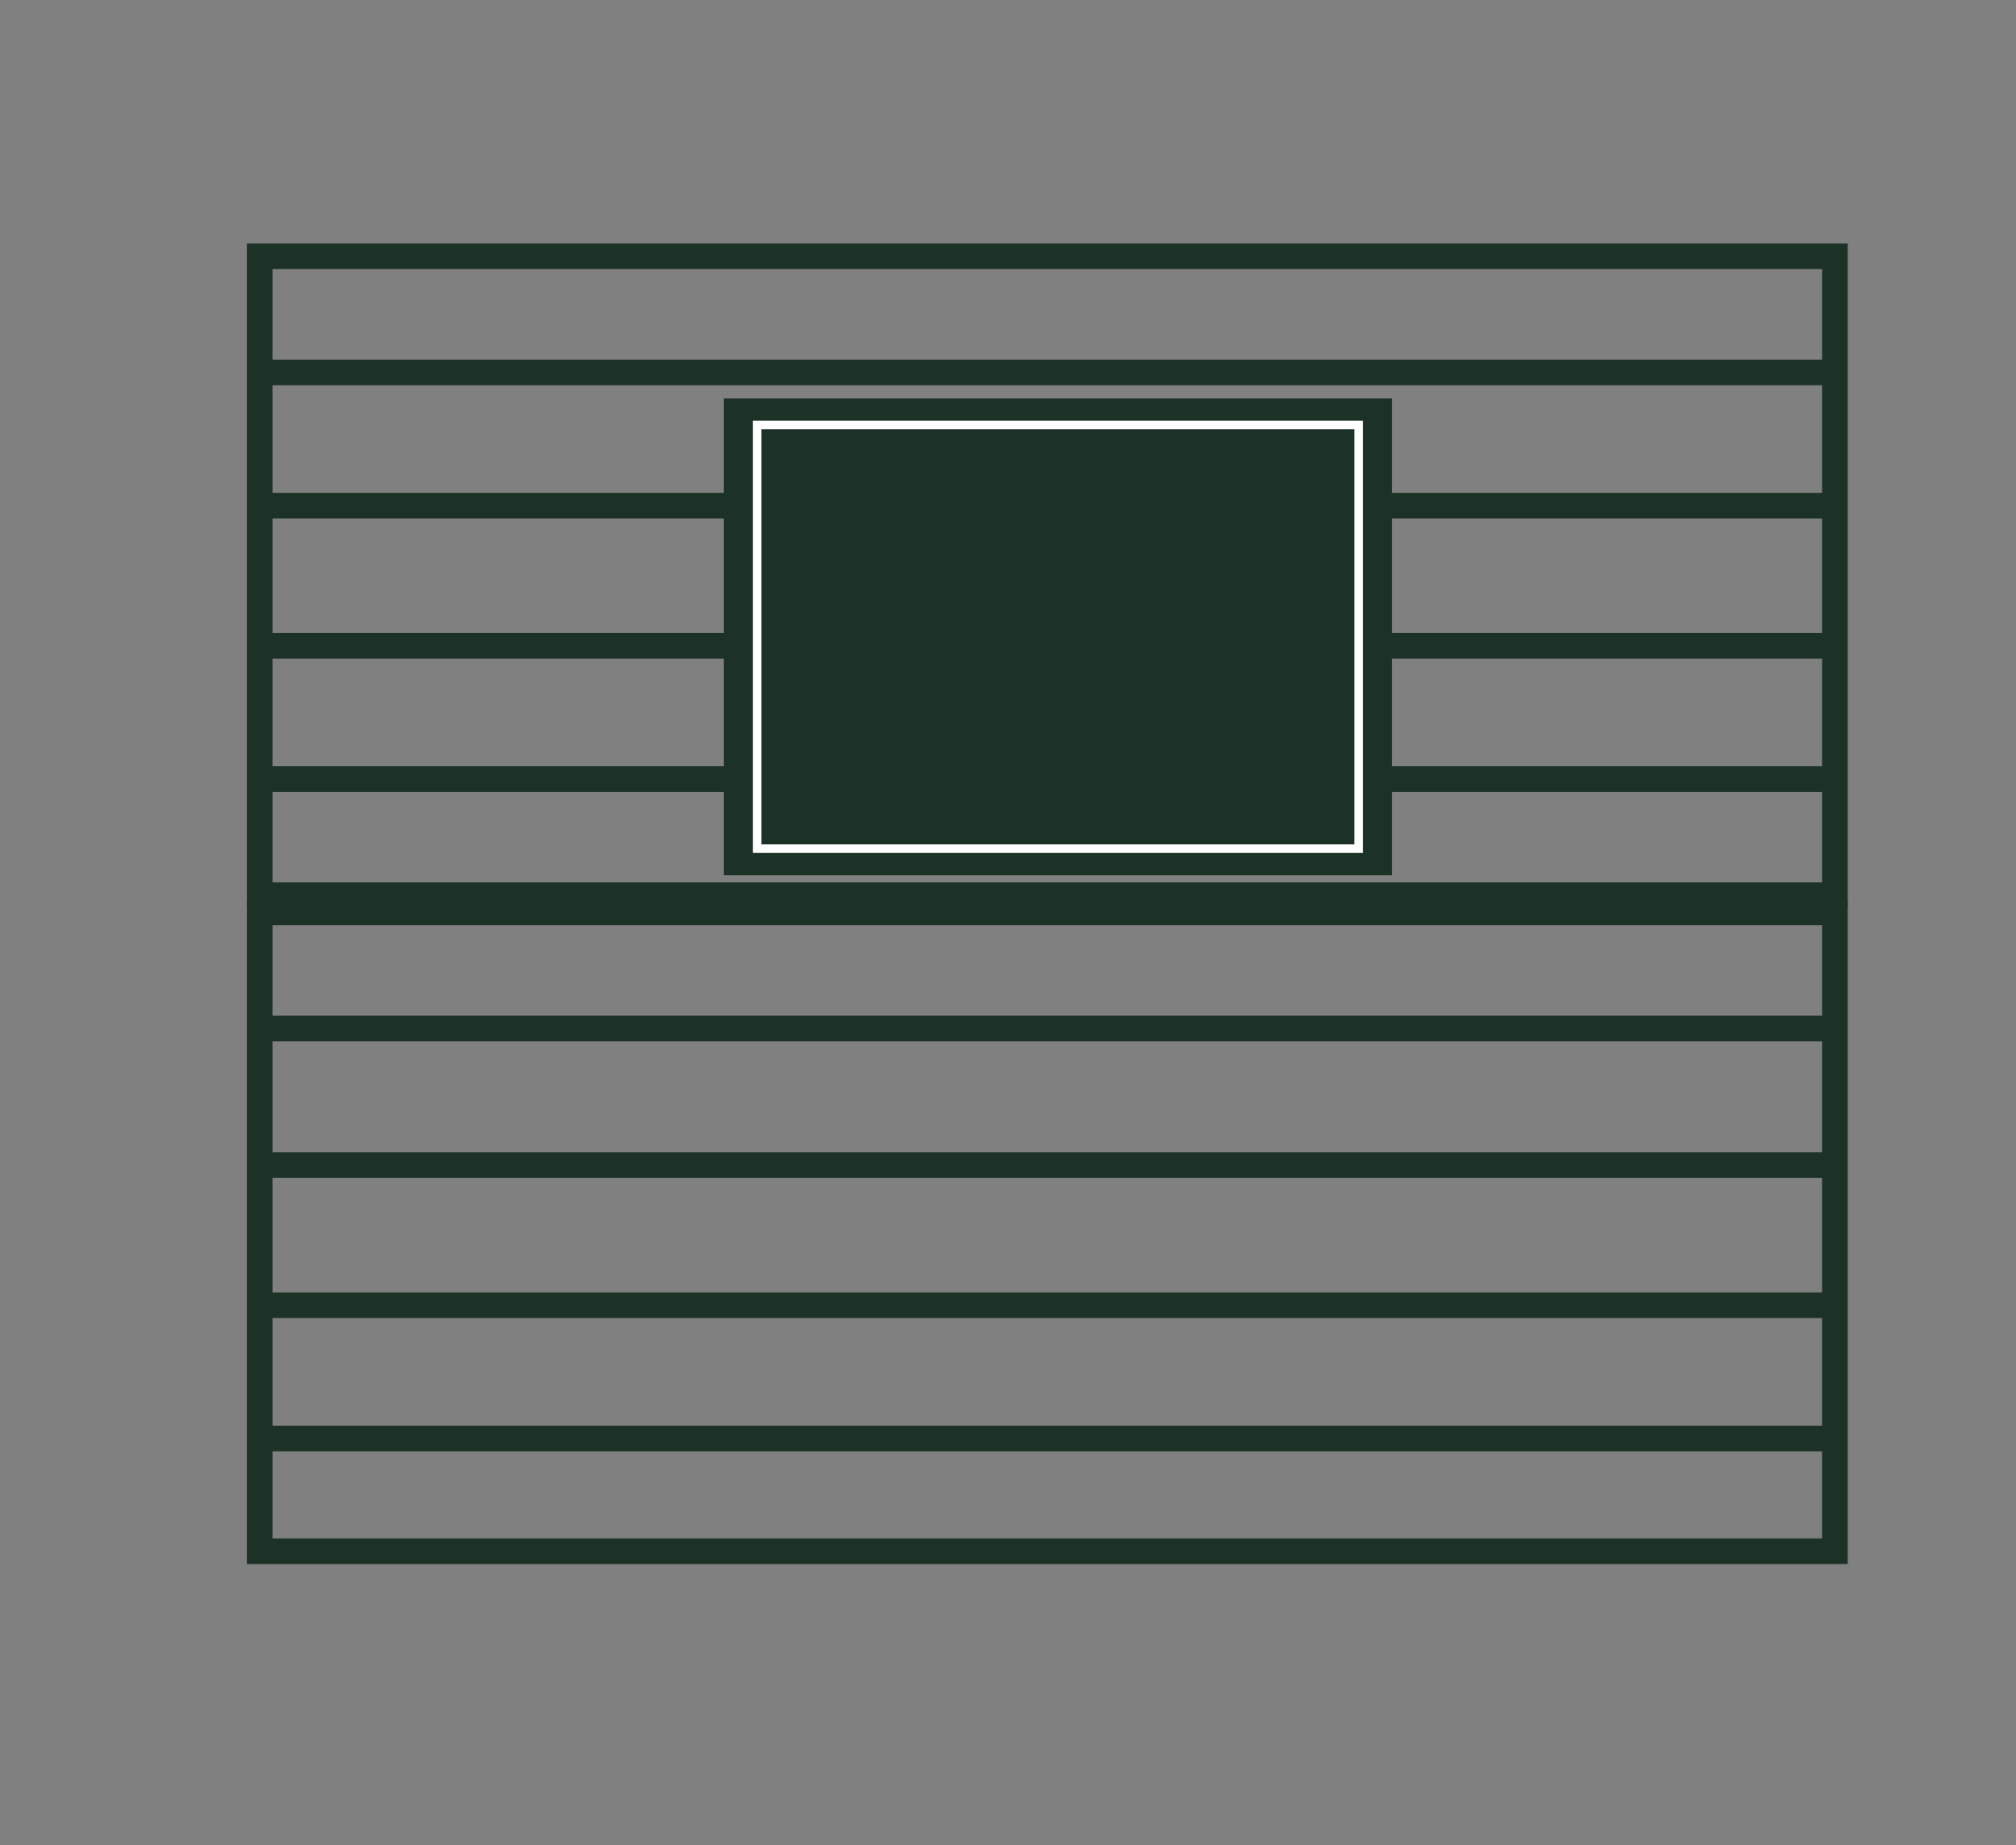 <?xml version="1.0" encoding="UTF-8"?> <svg xmlns="http://www.w3.org/2000/svg" xmlns:xlink="http://www.w3.org/1999/xlink" version="1.1" id="Layer_1" x="0px" y="0px" viewBox="0 0 59 54" style="enable-background:new 0 0 59 54;" xml:space="preserve"><rect x="0" y="0" width="59" height="54" fill="#808080" stroke="none"/> <style type="text/css"> .st0{clip-path:url(#XMLID_00000135666919432890489530000004615773162364832703_);fill:none;stroke:#1D3227;stroke-width:0.75;stroke-miterlimit:10;} .st1{clip-path:url(#XMLID_00000173133412844822424050000015228751210801146047_);fill:none;stroke:#1D3227;stroke-width:0.75;stroke-miterlimit:10;} .st2{fill:#1D3227;stroke:#1D3227;stroke-width:0.75;stroke-miterlimit:10;} .st3{fill:none;stroke:#FFFFFF;stroke-width:0.25;stroke-miterlimit:10;} </style> <g> <defs> <rect id="XMLID_00000089538367595470285200000009262189598932834176_" x="7.6" y="7.5" width="46.1" height="18.7"></rect> </defs> <clipPath id="XMLID_00000000908662344283186690000003534873300045995918_"> <use xlink:href="#XMLID_00000089538367595470285200000009262189598932834176_" style="overflow:visible;"></use> </clipPath> <line style="clip-path:url(#XMLID_00000000908662344283186690000003534873300045995918_);fill:none;stroke:#1D3227;stroke-width:0.75;stroke-miterlimit:10;" x1="-2.4" y1="10.9" x2="66.2" y2="10.9"></line> <line style="clip-path:url(#XMLID_00000000908662344283186690000003534873300045995918_);fill:none;stroke:#1D3227;stroke-width:0.75;stroke-miterlimit:10;" x1="-2.4" y1="14.8" x2="66.2" y2="14.8"></line> <line style="clip-path:url(#XMLID_00000000908662344283186690000003534873300045995918_);fill:none;stroke:#1D3227;stroke-width:0.75;stroke-miterlimit:10;" x1="-2.4" y1="18.9" x2="66.2" y2="18.9"></line> <line style="clip-path:url(#XMLID_00000000908662344283186690000003534873300045995918_);fill:none;stroke:#1D3227;stroke-width:0.75;stroke-miterlimit:10;" x1="-2.4" y1="22.8" x2="66.2" y2="22.8"></line> <use xlink:href="#XMLID_00000089538367595470285200000009262189598932834176_" style="overflow:visible;fill:none;stroke:#1D3227;stroke-width:0.75;stroke-miterlimit:10;"></use> </g> <g> <defs> <rect id="XMLID_00000067225744861218089740000002558920607782997434_" x="7.6" y="26.7" width="46.1" height="18.7"></rect> </defs> <clipPath id="XMLID_00000025441628569110055070000001156750855508503194_"> <use xlink:href="#XMLID_00000067225744861218089740000002558920607782997434_" style="overflow:visible;"></use> </clipPath> <line style="clip-path:url(#XMLID_00000025441628569110055070000001156750855508503194_);fill:none;stroke:#1D3227;stroke-width:0.75;stroke-miterlimit:10;" x1="-2.4" y1="30.1" x2="66.2" y2="30.1"></line> <line style="clip-path:url(#XMLID_00000025441628569110055070000001156750855508503194_);fill:none;stroke:#1D3227;stroke-width:0.75;stroke-miterlimit:10;" x1="-2.4" y1="34.1" x2="66.2" y2="34.1"></line> <line style="clip-path:url(#XMLID_00000025441628569110055070000001156750855508503194_);fill:none;stroke:#1D3227;stroke-width:0.75;stroke-miterlimit:10;" x1="-2.4" y1="38.2" x2="66.2" y2="38.2"></line> <line style="clip-path:url(#XMLID_00000025441628569110055070000001156750855508503194_);fill:none;stroke:#1D3227;stroke-width:0.75;stroke-miterlimit:10;" x1="-2.4" y1="42.1" x2="66.2" y2="42.1"></line> <use xlink:href="#XMLID_00000067225744861218089740000002558920607782997434_" style="overflow:visible;fill:none;stroke:#1D3227;stroke-width:0.75;stroke-miterlimit:10;"></use> </g> <rect x="21.6" y="12" transform="matrix(-1 3.267950e-07 -3.267950e-07 -1 61.96 37.237)" class="st2" width="18.8" height="13.2"></rect> <rect x="22.2" y="12.4" transform="matrix(-1 3.267950e-07 -3.267950e-07 -1 61.96 37.237)" class="st3" width="17.6" height="12.4"></rect> </svg> 
